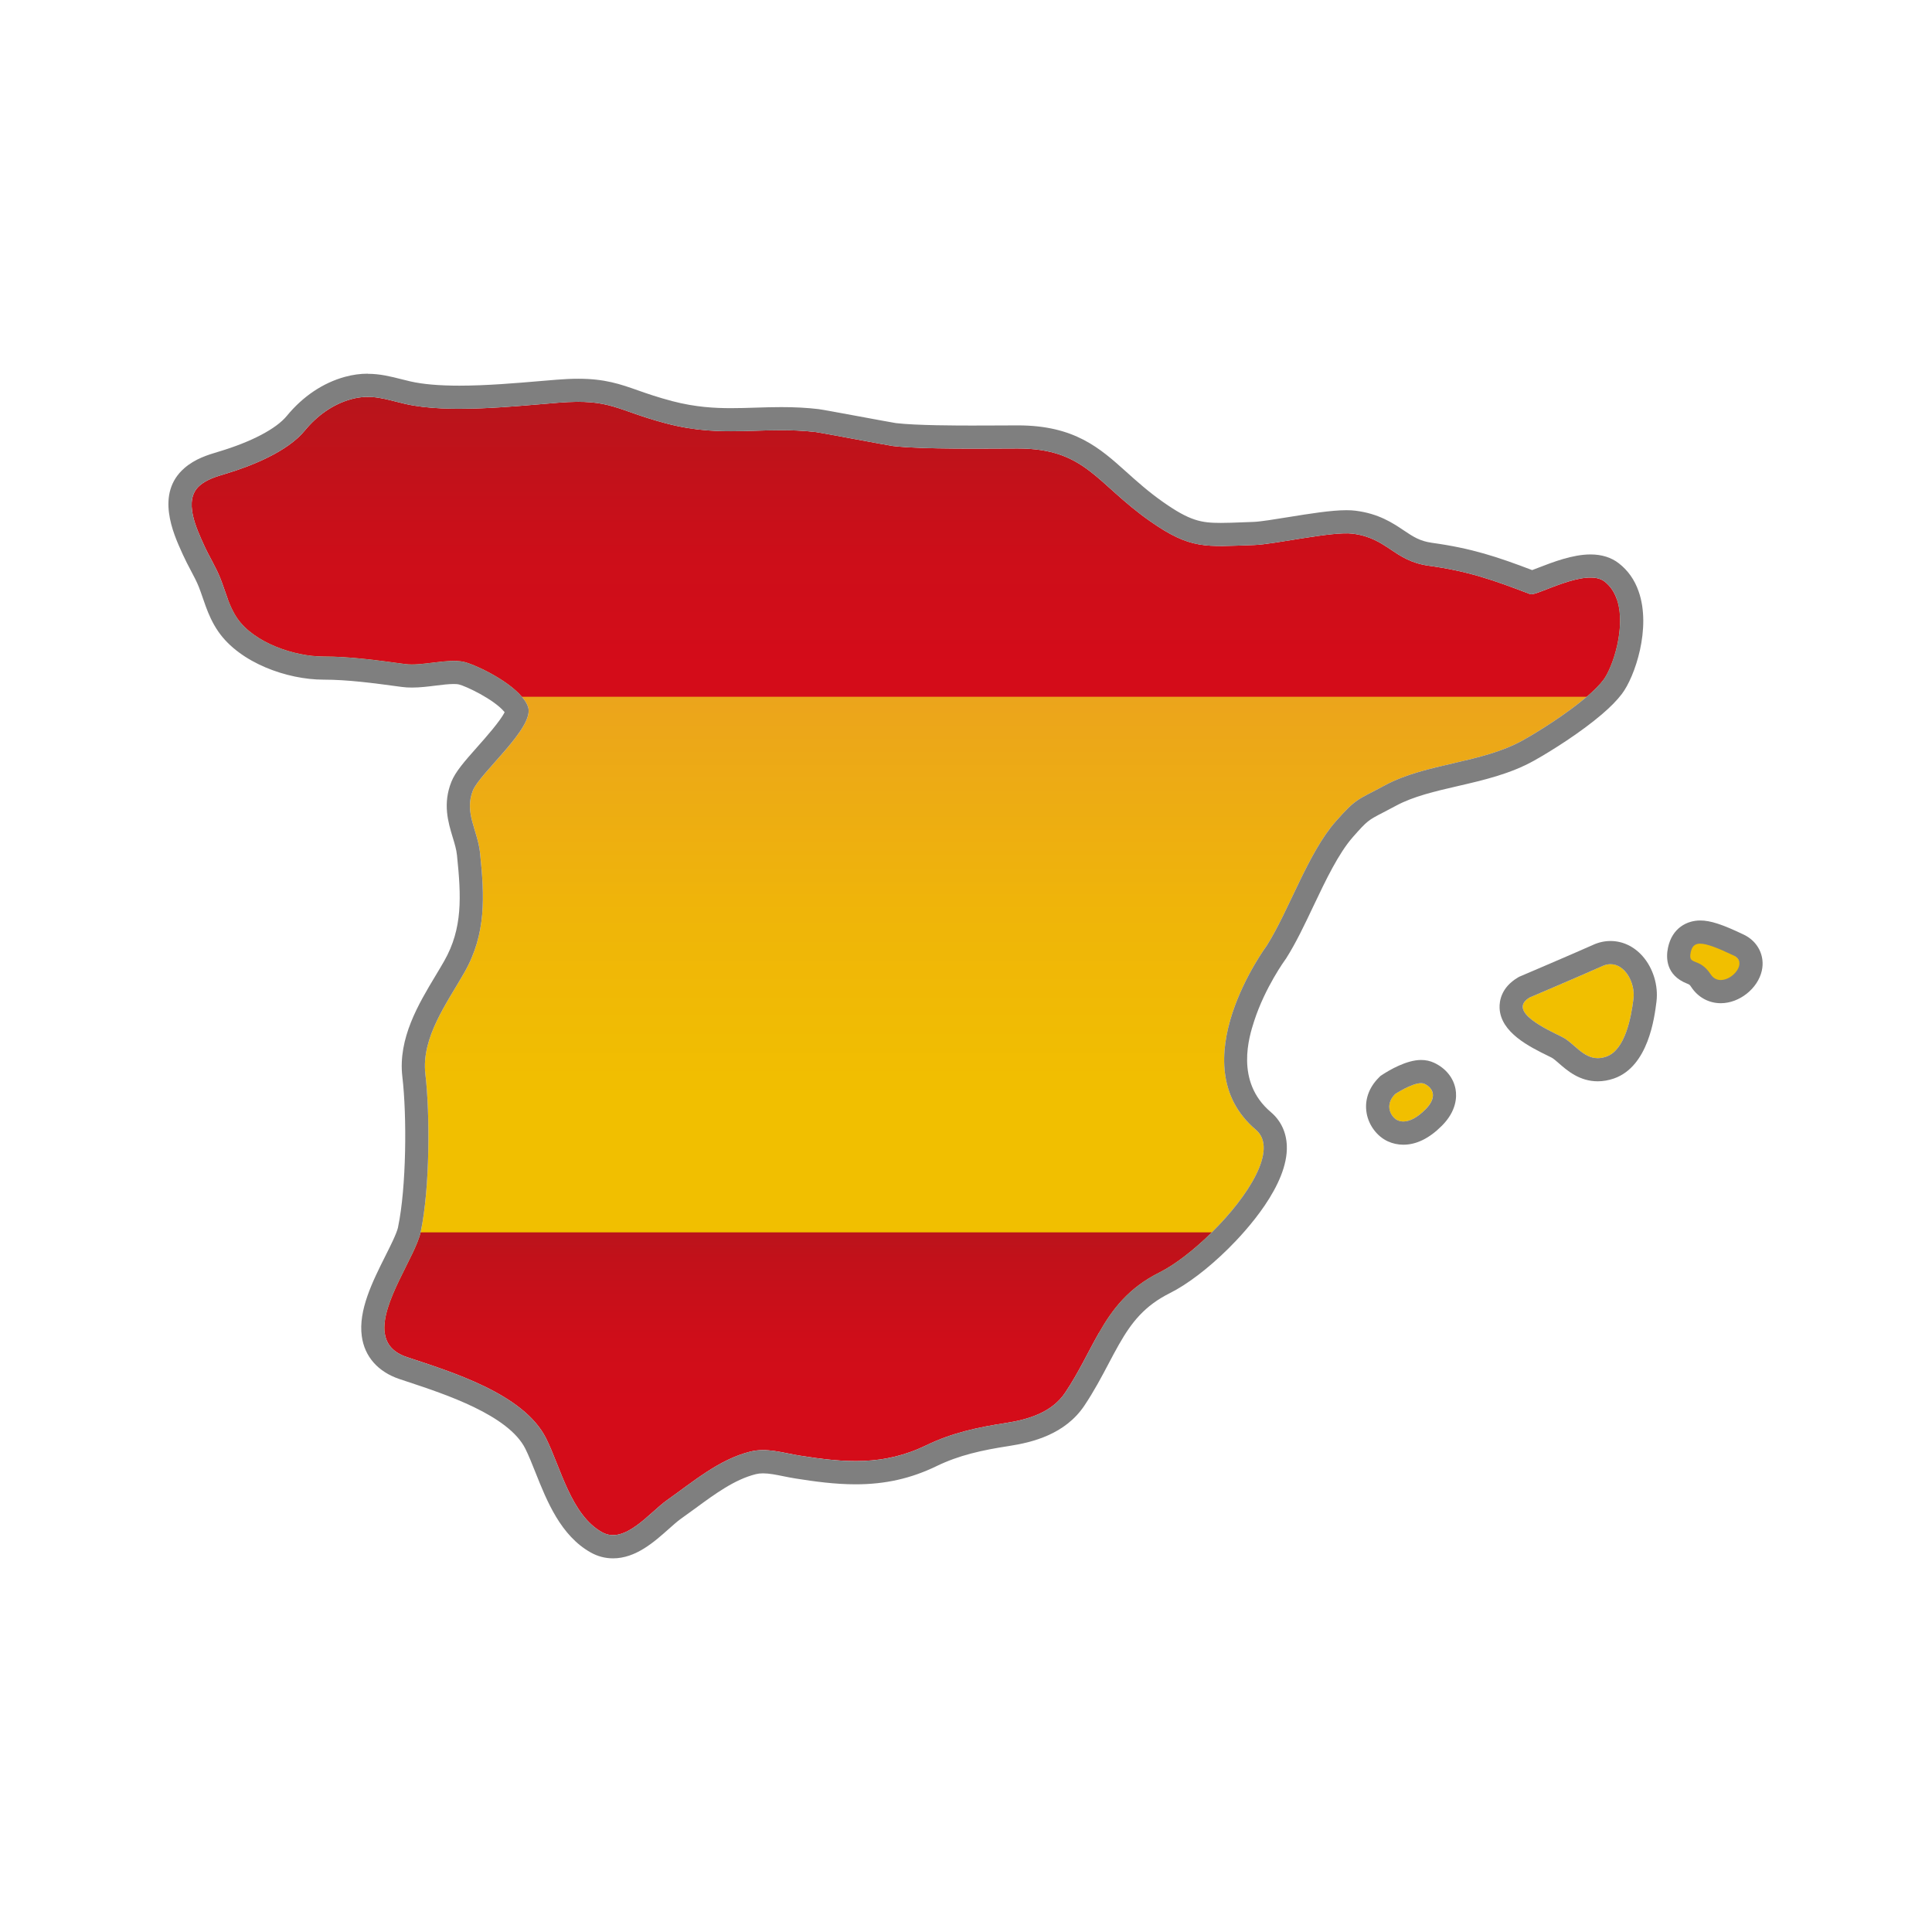 <svg viewBox="0 0 500 500" xmlns:xlink="http://www.w3.org/1999/xlink" xmlns="http://www.w3.org/2000/svg" data-name="Layer 1" id="Layer_1">
  <defs>
    <style>
      .cls-1 {
        fill: url(#linear-gradient);
      }

      .cls-1, .cls-2, .cls-3, .cls-4, .cls-5 {
        stroke-width: 0px;
      }

      .cls-2 {
        fill: #f1bf00;
      }

      .cls-3 {
        fill: #7f7f7f;
      }

      .cls-4 {
        fill: url(#linear-gradient-2);
      }

      .cls-5 {
        fill: url(#linear-gradient-3);
      }
    </style>
    <linearGradient gradientUnits="userSpaceOnUse" y2="414.96" x2="239.11" y1="148.65" x1="239.11" id="linear-gradient">
      <stop stop-color="#ea9e23" offset=".04"></stop>
      <stop stop-color="#efb509" offset=".33"></stop>
      <stop stop-color="#f1bf00" offset=".51"></stop>
    </linearGradient>
    <linearGradient gradientUnits="userSpaceOnUse" y2="322.24" x2="234.44" y1="84.78" x1="234.44" id="linear-gradient-2">
      <stop stop-color="#b0181d" offset=".02"></stop>
      <stop stop-color="#ba141b" offset=".09"></stop>
      <stop stop-color="#cd0e19" offset=".25"></stop>
      <stop stop-color="#d40c19" offset=".37"></stop>
    </linearGradient>
    <linearGradient gradientUnits="userSpaceOnUse" y2="496.23" x2="206.55" y1="304.82" x1="206.55" id="linear-gradient-3">
      <stop stop-color="#b0181d" offset=".02"></stop>
      <stop stop-color="#c2111a" offset=".11"></stop>
      <stop stop-color="#cf0d19" offset=".22"></stop>
      <stop stop-color="#d40c19" offset=".32"></stop>
    </linearGradient>
  </defs>
  <g>
    <path d="M368.9,287.11c-3,3.01-5.47,3.61-7.23,2.81-1.55-.71-3.6-3.79-.6-6.79,0,0,5.5-3.6,7.53-2.65,2.5,1.16,3.3,3.63.3,6.63Z" class="cls-2"></path>
    <path d="M410.64,180.32c-5.08,4.35-12.29,8.9-16.56,11.29-10.62,5.93-25.05,5.91-35.63,11.62-7.23,3.9-7.36,3.24-12.78,9.38-7.13,8.08-12.06,22.97-17.81,32.09,0,0-22.84,30.75-2.84,47.68,5.88,4.98-1.97,17.24-11.4,26.55-4.59,4.54-9.56,8.38-13.49,10.34-8.09,4.04-12.22,9.51-15.75,15.71H99.57c-1.06-7.76,7.87-19.77,9.29-26.05.01-.05.02-.09.03-.14,2.4-11.41,2.4-30.62,1.2-40.82-1.11-9.46,5.67-18.5,10.09-26.28,5.71-10.04,5.22-19.67,4.06-30.95-.62-5.93-4.16-10.39-1.85-16.17,1.82-4.56,16.1-16.35,14.27-21.64-.3-.88-.86-1.75-1.59-2.61-3.85-4.55-12.61-8.56-15.18-9.07-4.29-.85-10.74,1.19-15.07.6-6.96-.94-14.1-1.95-21.15-1.95-7.47,0-17.88-3.53-22.25-9.87-1.1-1.6-1.84-3.29-2.48-5.01h359.47c2.52,7.14-1.07,17.8-3.45,20.93-1.04,1.37-2.55,2.86-4.32,4.37Z" class="cls-1"></path>
    <path d="M422.74,258.5c-.6,4.8-2.14,13.24-7.02,14.95-5.34,1.86-7.85-3.29-11.46-5.09-3.6-1.8-14.4-6.6-8.4-10.2,0,0,14.11-6.01,18.91-8.17,4.81-2.16,8.57,3.7,7.97,8.51Z" class="cls-2"></path>
    <path d="M442.98,253.64c-3-4.56-7.01-3.43-6.93-7.05,0,0,2.29-7.22,13.13.91,4.1,3.08-3.2,10.71-6.2,6.14Z" class="cls-2"></path>
    <path d="M414.96,175.95c-1.04,1.37-2.55,2.86-4.32,4.37H135.07c-3.85-4.55-12.61-8.56-15.18-9.07-4.29-.85-10.74,1.19-15.07.6-6.96-.94-14.1-1.95-21.15-1.95-7.47,0-17.88-3.53-22.25-9.87-1.1-1.6-1.84-3.29-2.48-5.01-.65-1.74-1.19-3.52-1.9-5.31-1.16-2.93-2.91-5.68-4.23-8.6-1.86-4.13-5.52-11.63-1.15-15.43,1.86-1.62,4.32-2.34,6.68-3.05,6.68-2,16.02-5.7,20.53-11.19,3.12-3.8,7.23-6.82,12.01-8.13,5.27-1.45,8.91.05,13.99,1.22,11.03,2.55,28.53.58,39.64-.31,13.67-1.09,14.83,1.92,27.93,5.37,14.95,3.93,24.86.61,38.72,2.23,1.19.14,18.77,3.47,19.95,3.61,7.67.92,24.55.64,32.27.64,17.58,0,20.22,8.95,34.18,18.76,10.65,7.48,14.43,6.63,27.04,6.22,5.31-.18,20.17-3.6,25.44-2.94,9.12,1.14,10.6,7.03,19.72,8.3,10.21,1.41,16.62,3.66,26.28,7.36,1.57.6,14.46-7,19.24-3.26,1.5,1.17,2.51,2.73,3.13,4.51,2.52,7.14-1.07,17.8-3.45,20.93Z" class="cls-4"></path>
    <path d="M313.62,318.93c-4.59,4.54-9.56,8.38-13.49,10.34-8.09,4.04-12.22,9.51-15.75,15.71-2.75,4.81-5.13,10.07-8.72,15.45-3.43,5.13-9.59,6.96-15.4,7.85-7.22,1.11-13.9,2.54-20.49,5.74-11.08,5.37-21.06,4.56-32.89,2.68-4.3-.69-8.43-2.1-12.73-1.02-8.09,2.03-14.8,7.82-21.47,12.52-4.58,3.22-10.98,11.63-16.87,8.34-8.03-4.47-10.68-16.68-14.5-24.32-5.8-11.58-24.73-17.24-36.02-21.01-3.7-1.24-5.35-3.46-5.72-6.23-1.06-7.76,7.87-19.77,9.29-26.05h204.76Z" class="cls-5"></path>
  </g>
  <path d="M95.18,102.71c3.23,0,6.1.99,9.69,1.82,4.02.93,8.89,1.26,14.01,1.26,8.92,0,18.57-1,25.63-1.57,1.94-.15,3.63-.23,5.13-.23,9.11,0,11.55,2.64,22.8,5.6,6.24,1.64,11.61,2.02,16.75,2.02,4.36,0,8.55-.27,12.99-.27,2.86,0,5.82.11,8.98.48,1.19.14,18.77,3.47,19.95,3.61,4.77.57,13.1.68,20.57.68,4.55,0,8.78-.04,11.7-.04,17.58,0,20.22,8.95,34.18,18.76,7.75,5.44,11.86,6.48,18.39,6.48,2.44,0,5.22-.14,8.65-.26,4.84-.16,17.63-3.02,23.84-3.02.6,0,1.13.03,1.6.08,9.12,1.14,10.6,7.03,19.72,8.3,10.21,1.41,16.62,3.66,26.28,7.36.06.02.14.03.23.03,1.84,0,9.83-4.33,15.35-4.33,1.44,0,2.71.3,3.66,1.04,1.5,1.17,2.51,2.73,3.13,4.51,2.52,7.14-1.07,17.8-3.45,20.93-1.04,1.37-2.55,2.86-4.32,4.37-5.08,4.35-12.29,8.9-16.56,11.29-10.62,5.93-25.05,5.91-35.63,11.62-7.23,3.9-7.36,3.24-12.78,9.38-7.13,8.08-12.06,22.97-17.81,32.09,0,0-22.84,30.75-2.84,47.68,5.88,4.98-1.97,17.24-11.4,26.55-4.59,4.54-9.56,8.38-13.49,10.34-8.09,4.04-12.22,9.51-15.75,15.71-2.75,4.81-5.13,10.07-8.72,15.45-3.43,5.13-9.59,6.96-15.4,7.85-7.22,1.11-13.9,2.54-20.49,5.74-6.29,3.05-12.23,4.11-18.35,4.11-4.66,0-9.43-.61-14.54-1.43-3.18-.51-6.27-1.41-9.4-1.41-1.1,0-2.21.11-3.33.39-8.09,2.03-14.8,7.82-21.47,12.52-3.85,2.71-8.99,9.09-14.03,9.09-.95,0-1.9-.23-2.84-.75-8.03-4.47-10.68-16.68-14.5-24.32-5.8-11.58-24.73-17.24-36.02-21.01-3.7-1.24-5.35-3.46-5.72-6.23-1.06-7.76,7.87-19.77,9.29-26.05.01-.05.02-.09.03-.14,2.4-11.41,2.4-30.62,1.2-40.82-1.11-9.46,5.67-18.5,10.09-26.28,5.71-10.04,5.22-19.67,4.06-30.95-.62-5.93-4.16-10.39-1.85-16.17,1.82-4.56,16.1-16.35,14.27-21.64-.3-.88-.86-1.75-1.59-2.61-3.85-4.55-12.61-8.56-15.18-9.07-.76-.15-1.59-.21-2.46-.21-3.41,0-7.5.92-10.83.92-.62,0-1.22-.03-1.78-.11-6.96-.94-14.1-1.95-21.15-1.95-7.47,0-17.88-3.53-22.25-9.87-1.1-1.6-1.84-3.29-2.48-5.01-.65-1.74-1.19-3.52-1.9-5.31-1.16-2.93-2.91-5.68-4.23-8.6-1.86-4.13-5.52-11.63-1.15-15.43,1.86-1.62,4.32-2.34,6.68-3.05,6.68-2,16.02-5.7,20.53-11.19,3.12-3.8,7.23-6.82,12.01-8.13,1.55-.43,2.96-.6,4.3-.6M95.18,96.71c-1.98,0-3.9.27-5.89.81-5.7,1.56-10.91,5.06-15.06,10.11-2.75,3.35-9.17,6.72-17.61,9.25l-.14.04c-2.66.8-5.96,1.79-8.76,4.23-7.56,6.57-2.87,16.93-.61,21.9l.23.51c.65,1.44,1.35,2.77,2.03,4.05.8,1.51,1.55,2.93,2.09,4.29.36.9.67,1.83,1.01,2.81.27.78.54,1.58.85,2.4.65,1.74,1.59,4.04,3.16,6.31,5.64,8.19,17.95,12.47,27.19,12.47,6.34,0,13,.9,19.43,1.77l.91.12c.8.11,1.65.16,2.59.16,2.03,0,4.09-.25,6.09-.5,1.75-.22,3.39-.42,4.74-.42.67,0,1.07.05,1.29.1,1.77.4,9.03,3.82,11.77,7.06.04.05.07.09.11.13-1.08,2.25-5.03,6.7-7.03,8.95-3.53,3.97-5.74,6.54-6.75,9.07-2.28,5.71-.83,10.49.33,14.33.5,1.64.97,3.18,1.12,4.69,1.1,10.68,1.5,18.9-3.31,27.36-.69,1.22-1.45,2.47-2.25,3.81-4.34,7.22-9.75,16.2-8.58,26.14,1.2,10.19,1.04,28.67-1.11,38.89v.03s0,.01,0,.01v.02c-.37,1.62-1.86,4.6-3.31,7.48-3.28,6.55-7,13.98-6.08,20.7.71,5.28,4.17,9.23,9.76,11.11.67.22,1.36.45,2.07.69,9.78,3.23,26.14,8.64,30.49,17.32.88,1.76,1.74,3.93,2.66,6.23,2.89,7.26,6.49,16.3,14.29,20.65,1.79,1,3.73,1.51,5.75,1.51,5.88,0,10.62-4.22,14.43-7.61,1.15-1.02,2.23-1.99,3.05-2.57,1.26-.89,2.53-1.82,3.75-2.71,5.27-3.87,10.25-7.52,15.73-8.9.57-.14,1.18-.21,1.87-.21,1.56,0,3.36.36,5.27.75,1.02.2,2.07.42,3.18.59,4.91.78,10.18,1.5,15.49,1.5,7.68,0,14.34-1.5,20.96-4.71,5.81-2.82,11.71-4.12,18.78-5.21,5.97-.92,14.49-2.99,19.48-10.45,2.52-3.78,4.42-7.37,6.25-10.84.92-1.74,1.79-3.39,2.69-4.97,3.3-5.8,6.66-10.04,13.22-13.32,4.43-2.21,9.91-6.38,15.03-11.44,4.7-4.64,15.59-16.52,15.2-26.67-.13-3.53-1.57-6.54-4.14-8.72-9.35-7.91-5.57-19.65-4.33-23.5,2.83-8.8,8.07-15.96,8.12-16.03l.13-.18.12-.19c2.47-3.91,4.66-8.51,6.97-13.39,3.2-6.73,6.51-13.68,10.26-17.93,3.71-4.2,3.94-4.32,7.77-6.3.94-.48,2.03-1.05,3.36-1.77,4.5-2.43,10.09-3.72,16.01-5.09,6.67-1.54,13.56-3.14,19.7-6.57,4.74-2.65,12.17-7.38,17.54-11.97,2.24-1.91,3.94-3.64,5.2-5.3,3.36-4.41,7.68-17.07,4.33-26.55-1.03-2.97-2.75-5.41-5.1-7.24-1.96-1.53-4.43-2.31-7.35-2.31-4.62,0-9.73,1.98-13.45,3.42-.51.2-1.13.44-1.65.63-8.99-3.42-15.62-5.64-25.93-7.06-3.16-.44-4.89-1.6-7.29-3.21-2.9-1.94-6.5-4.35-12.51-5.1-.7-.09-1.47-.13-2.34-.13-3.96,0-9.59.91-15.03,1.79-3.57.58-7.26,1.18-9.01,1.24-1.04.03-2.03.07-2.97.11-2.09.08-3.89.15-5.48.15-5.06,0-8-.51-14.94-5.39-3.81-2.68-6.69-5.27-9.48-7.77-6.91-6.21-13.44-12.08-28.15-12.08-1.31,0-2.88,0-4.62.02-2.15.01-4.57.02-7.08.02-3.59,0-14.49,0-19.82-.63-.8-.12-5.65-1.02-9.55-1.74-7.48-1.38-9.76-1.8-10.45-1.88-3.06-.36-6.13-.52-9.68-.52-2.32,0-4.57.07-6.74.14-2.15.07-4.17.13-6.25.13-4.1,0-9.12-.22-15.23-1.82-3.78-1-6.51-1.95-8.92-2.8-4.57-1.61-8.52-2.99-15.4-2.99-1.7,0-3.54.08-5.61.25-1.33.11-2.74.23-4.23.35-6.2.53-13.92,1.19-20.93,1.19-5.23,0-9.49-.37-12.66-1.1-.83-.19-1.62-.39-2.37-.58-2.69-.68-5.47-1.39-8.67-1.39h0Z" class="cls-3"></path>
  <path d="M367.77,280.32c.32,0,.6.05.84.16,2.5,1.16,3.3,3.63.3,6.63-2.22,2.22-4.14,3.13-5.71,3.13-.55,0-1.06-.11-1.52-.32-1.55-.71-3.6-3.79-.6-6.79,0,0,4.29-2.81,6.69-2.81M367.77,274.32h0c-3.78,0-8.24,2.65-9.98,3.79l-.52.34-.44.44c-2.62,2.62-3.74,5.91-3.14,9.24.56,3.14,2.72,5.98,5.48,7.25,1.27.58,2.62.87,4.02.87,3.37,0,6.72-1.65,9.96-4.9,3.86-3.86,3.88-7.57,3.55-9.44-.53-2.97-2.56-5.47-5.57-6.87-1.01-.47-2.15-.72-3.36-.72h0Z" class="cls-3"></path>
  <path d="M416.81,249.53c3.78,0,6.44,4.87,5.93,8.97-.6,4.8-2.14,13.24-7.02,14.95-.8.28-1.53.4-2.21.4-3.9,0-6.18-3.96-9.25-5.49-3.6-1.8-14.4-6.6-8.4-10.2,0,0,14.11-6.01,18.91-8.17.71-.32,1.39-.46,2.04-.46M416.81,243.53h0c-1.53,0-3.04.33-4.5.99-4.69,2.11-18.66,8.06-18.8,8.12l-.38.16-.35.21c-4.26,2.56-4.76,6.03-4.69,7.87.27,6.36,7.74,10.02,12.68,12.44.3.15.57.28.8.4.45.22,1.23.91,1.92,1.51,2.11,1.84,5.29,4.61,10.01,4.61,1.38,0,2.79-.25,4.19-.73,8.91-3.12,10.48-15.73,11-19.87.52-4.18-.86-8.7-3.6-11.8-2.23-2.52-5.17-3.91-8.29-3.91h0Z" class="cls-3"></path>
  <path d="M440,244.22c1.67,0,4.36,1.01,8.71,3.08,3.55,1.7-.11,6.33-3.37,6.33-.99,0-1.94-.43-2.63-1.49-3-4.56-5.89-2.1-5.16-5.65.31-1.5.99-2.28,2.45-2.28M440,238.22h0c-3.32,0-7.24,1.85-8.33,7.06-.53,2.53-.58,7.1,4.95,9.28.6.24.66.26,1.07.88,1.75,2.66,4.54,4.19,7.65,4.19,4.8,0,9.56-3.77,10.61-8.39.87-3.84-1-7.6-4.65-9.35-5.6-2.68-8.66-3.67-11.29-3.67h0Z" class="cls-3"></path>
</svg>